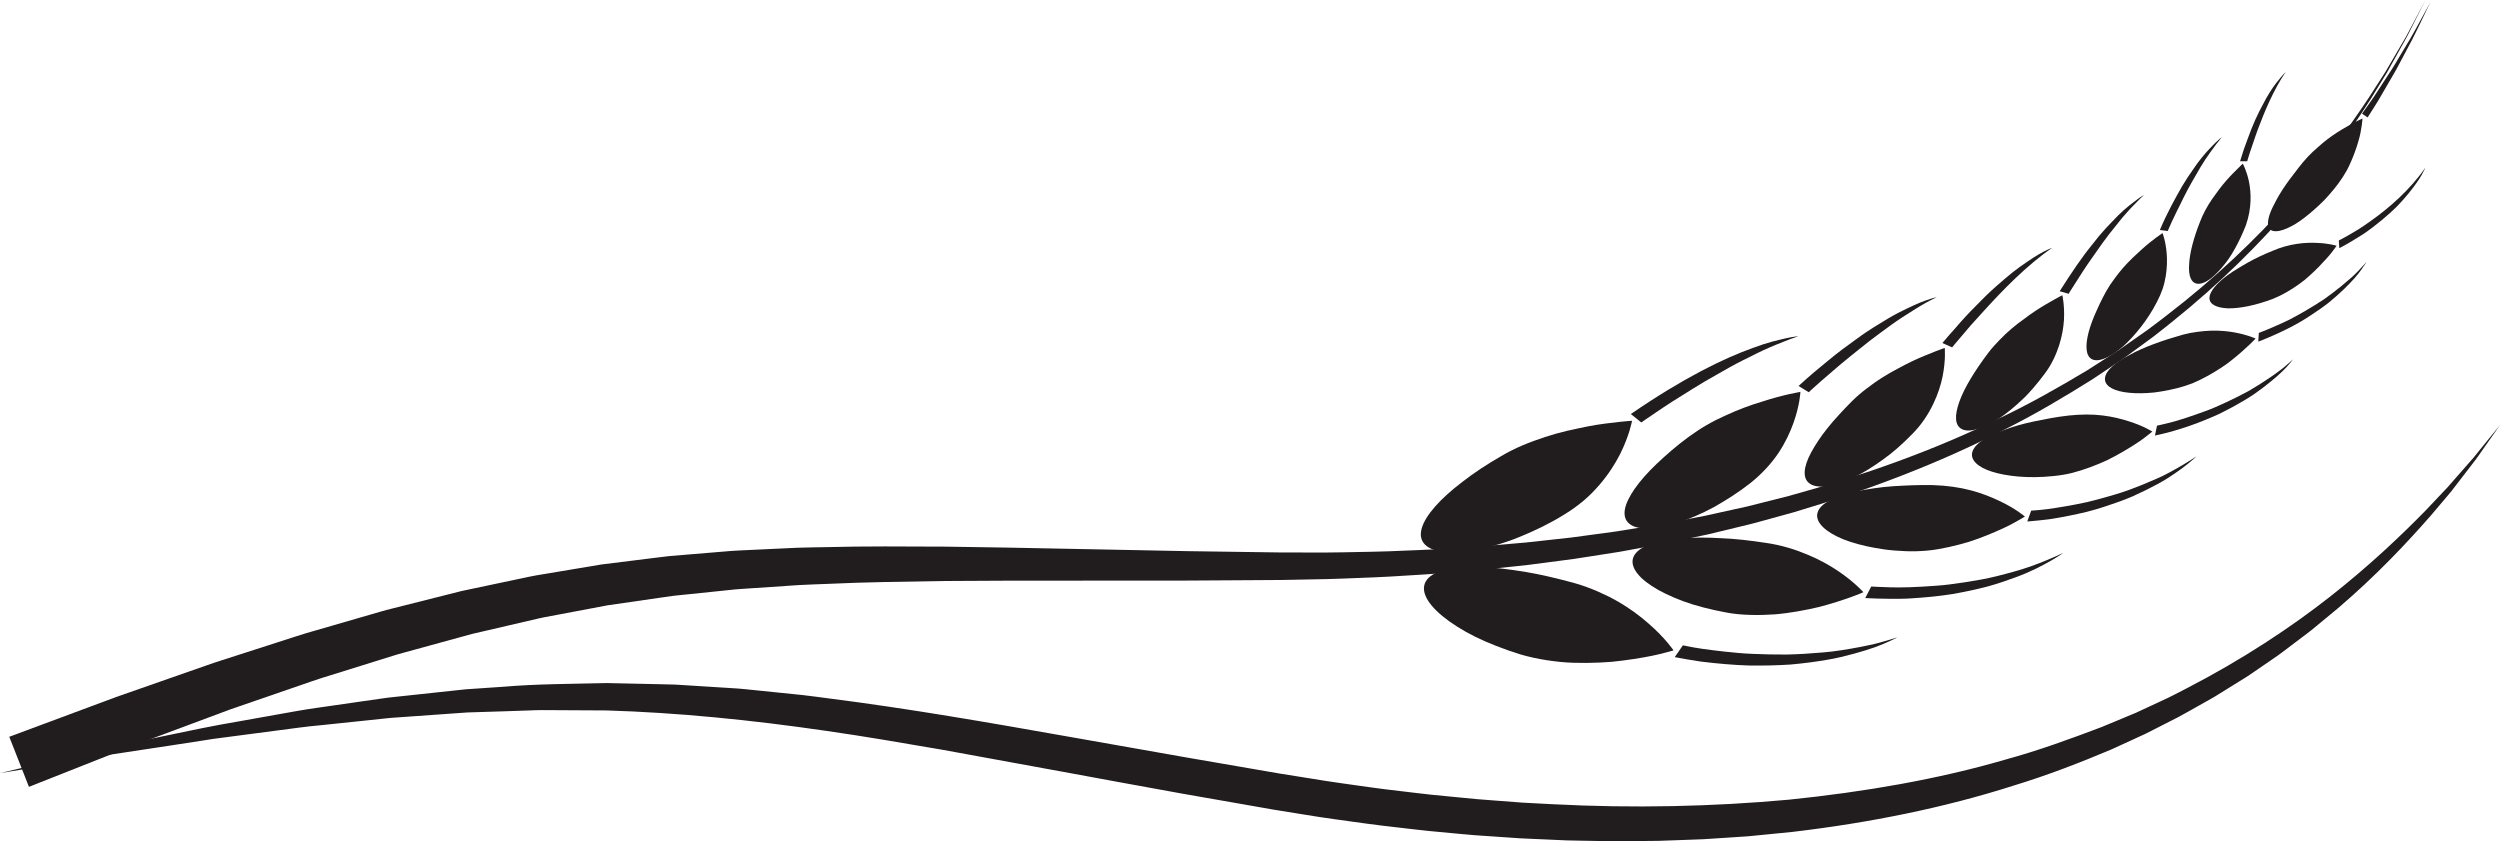 <?xml version="1.0" encoding="UTF-8"?><svg xmlns="http://www.w3.org/2000/svg" xmlns:xlink="http://www.w3.org/1999/xlink" height="482.9" preserveAspectRatio="xMidYMid meet" version="1.0" viewBox="0.0 0.0 1435.0 482.9" width="1435.0" zoomAndPan="magnify"><defs><clipPath id="a"><path d="M 0 243 L 1434.988 243 L 1434.988 482.891 L 0 482.891 Z M 0 243"/></clipPath></defs><g><g id="change1_2"><path d="M 1392.238 0.004 C 1392.238 0.004 1389.57 5.289 1384.559 15.203 C 1383.93 16.445 1383.27 17.758 1382.57 19.141 C 1382.219 19.828 1381.859 20.539 1381.488 21.266 C 1381.102 21.977 1380.691 22.703 1380.27 23.449 C 1378.609 26.434 1376.789 29.688 1374.828 33.207 C 1373.852 34.965 1372.828 36.793 1371.77 38.684 C 1371.238 39.629 1370.711 40.59 1370.16 41.566 C 1369.578 42.52 1368.98 43.488 1368.379 44.473 C 1365.961 48.41 1363.391 52.598 1360.672 57.016 C 1349.5 74.5 1335.148 95.32 1316.352 117.371 C 1297.59 139.426 1274.371 162.664 1246.48 184.973 C 1242.969 187.734 1239.5 190.617 1235.859 193.363 C 1232.191 196.055 1228.469 198.773 1224.719 201.516 C 1222.852 202.887 1220.961 204.262 1219.07 205.648 C 1217.121 206.953 1215.172 208.266 1213.199 209.586 C 1209.27 212.219 1205.301 214.875 1201.301 217.559 C 1184.988 227.773 1167.871 238.035 1149.5 247.121 C 1113.051 265.867 1072.5 281.324 1029.648 294.027 C 1024.262 295.508 1018.852 296.992 1013.422 298.488 C 1010.699 299.23 1007.969 299.977 1005.25 300.723 C 1002.5 301.387 999.746 302.055 996.988 302.723 C 991.473 304.055 985.934 305.391 980.379 306.73 C 974.789 307.914 969.18 309.105 963.555 310.297 C 960.742 310.887 957.922 311.48 955.102 312.074 C 952.266 312.594 949.426 313.113 946.578 313.637 C 940.891 314.676 935.184 315.719 929.465 316.762 C 923.719 317.66 917.961 318.562 912.191 319.465 C 909.305 319.914 906.414 320.363 903.52 320.812 C 900.621 321.191 897.715 321.57 894.809 321.953 C 888.992 322.711 883.164 323.477 877.324 324.238 C 871.473 324.863 865.609 325.488 859.734 326.113 L 850.918 327.051 C 847.977 327.344 845.027 327.555 842.074 327.812 C 836.176 328.301 830.27 328.793 824.352 329.285 C 818.438 329.738 812.504 330.035 806.574 330.418 C 800.641 330.754 794.703 331.215 788.758 331.395 C 776.867 331.852 764.965 332.441 753.055 332.574 L 735.168 332.914 C 729.246 332.953 723.324 332.988 717.406 333.027 C 705.566 333.102 693.742 333.176 681.941 333.246 C 658.316 333.262 634.785 333.277 611.441 333.289 C 599.785 333.301 588.176 333.309 576.625 333.316 C 565.086 333.379 553.609 333.438 542.199 333.496 C 519.418 333.848 496.914 334.117 474.887 335.148 C 469.379 335.387 463.879 335.52 458.43 335.836 C 452.984 336.203 447.566 336.57 442.176 336.934 C 436.781 337.297 431.414 337.656 426.078 338.016 C 423.402 338.156 420.758 338.449 418.113 338.727 C 415.473 339 412.836 339.273 410.207 339.547 C 404.953 340.09 399.727 340.629 394.527 341.168 C 391.93 341.434 389.34 341.703 386.758 341.969 C 384.184 342.297 381.625 342.699 379.07 343.059 C 368.863 344.535 358.781 346 348.836 347.441 C 338.961 349.305 329.219 351.141 319.621 352.949 C 317.227 353.398 314.836 353.852 312.457 354.297 C 310.074 354.723 307.734 355.359 305.387 355.879 C 300.699 356.969 296.055 358.047 291.441 359.117 C 286.836 360.191 282.266 361.25 277.734 362.305 C 275.473 362.828 273.219 363.355 270.977 363.875 C 268.746 364.484 266.531 365.094 264.324 365.699 C 255.504 368.113 246.848 370.488 238.371 372.812 C 236.25 373.391 234.145 373.969 232.047 374.543 C 229.945 375.109 227.859 375.68 225.809 376.352 C 221.691 377.633 217.621 378.902 213.598 380.156 C 205.551 382.668 197.691 385.117 190.027 387.508 C 182.34 389.793 174.961 392.477 167.754 394.934 C 160.551 397.414 153.555 399.828 146.777 402.164 C 143.391 403.332 140.055 404.48 136.777 405.609 C 135.141 406.18 133.516 406.742 131.902 407.301 C 130.305 407.898 128.719 408.488 127.145 409.074 C 120.855 411.414 114.797 413.676 108.973 415.844 C 97.328 420.188 86.633 424.172 76.969 427.773 C 38.566 442.961 16.617 451.641 16.617 451.641 L 5.316 422.914 C 5.316 422.914 27.617 414.613 66.645 400.094 C 76.484 396.648 87.383 392.84 99.242 388.691 C 105.172 386.617 111.344 384.461 117.746 382.223 C 119.348 381.664 120.961 381.102 122.59 380.531 C 124.234 379.996 125.895 379.457 127.566 378.914 C 130.914 377.836 134.32 376.738 137.781 375.625 C 144.703 373.395 151.848 371.094 159.203 368.727 C 166.562 366.383 174.078 363.824 181.969 361.648 C 189.816 359.375 197.871 357.043 206.113 354.656 C 210.23 353.465 214.398 352.258 218.613 351.035 C 220.711 350.398 222.855 349.859 225.012 349.324 C 227.168 348.777 229.336 348.23 231.512 347.684 C 240.223 345.484 249.109 343.242 258.172 340.957 C 260.438 340.387 262.711 339.812 264.996 339.238 C 267.309 338.75 269.629 338.258 271.961 337.766 C 276.625 336.781 281.328 335.785 286.074 334.785 C 290.82 333.785 295.605 332.777 300.426 331.758 C 302.844 331.277 305.242 330.68 307.703 330.289 C 310.156 329.879 312.617 329.465 315.09 329.051 C 324.977 327.398 335.012 325.719 345.184 324.016 C 355.418 322.742 365.797 321.449 376.301 320.145 C 378.926 319.828 381.555 319.473 384.199 319.191 C 386.852 318.973 389.508 318.75 392.172 318.527 C 397.504 318.086 402.863 317.645 408.254 317.195 C 410.945 316.973 413.648 316.75 416.355 316.523 C 419.066 316.301 421.781 316.055 424.504 315.965 C 429.953 315.707 435.43 315.449 440.93 315.191 C 446.43 314.934 451.957 314.676 457.508 314.414 C 463.055 314.207 468.621 314.184 474.215 314.059 C 496.594 313.469 519.266 313.652 542.211 313.77 C 553.664 313.941 565.188 314.117 576.77 314.293 C 588.332 314.523 599.957 314.75 611.625 314.977 C 634.93 315.438 658.422 315.902 682.004 316.367 C 693.805 316.531 705.629 316.699 717.465 316.867 C 723.383 316.949 729.305 317.035 735.227 317.117 L 752.879 317.141 C 764.672 317.25 776.449 316.902 788.223 316.691 C 794.109 316.633 799.984 316.297 805.859 316.086 C 811.73 315.824 817.605 315.652 823.465 315.32 C 829.32 314.953 835.172 314.59 841.016 314.223 C 843.938 314.027 846.863 313.879 849.777 313.648 L 858.508 312.898 C 864.324 312.398 870.137 311.898 875.934 311.398 C 881.719 310.762 887.492 310.129 893.254 309.492 C 896.137 309.176 899.016 308.859 901.891 308.543 C 904.758 308.156 907.621 307.77 910.48 307.383 C 916.203 306.605 921.91 305.836 927.605 305.062 C 933.277 304.145 938.934 303.23 944.574 302.316 C 947.395 301.859 950.215 301.402 953.023 300.945 C 955.824 300.414 958.617 299.887 961.41 299.359 C 966.992 298.297 972.555 297.234 978.102 296.176 C 983.613 294.965 989.109 293.754 994.586 292.551 C 997.32 291.945 1000.059 291.344 1002.781 290.742 C 1005.488 290.059 1008.191 289.379 1010.891 288.699 C 1016.289 287.336 1021.66 285.977 1027.012 284.621 C 1069.578 272.941 1109.941 258.492 1146.328 240.703 C 1164.66 232.094 1181.781 222.301 1198.129 212.52 C 1202.141 209.949 1206.121 207.398 1210.059 204.871 C 1212.031 203.609 1214 202.348 1215.949 201.094 C 1217.852 199.766 1219.738 198.438 1221.629 197.117 C 1225.391 194.48 1229.129 191.863 1232.82 189.273 C 1236.48 186.629 1239.969 183.844 1243.5 181.176 C 1271.578 159.641 1295.109 137.051 1314.199 115.504 C 1333.34 93.957 1348.059 73.508 1359.551 56.297 C 1362.359 51.941 1365.012 47.82 1367.5 43.941 C 1368.121 42.969 1368.738 42.016 1369.34 41.074 C 1369.898 40.109 1370.461 39.164 1371 38.23 C 1372.09 36.367 1373.148 34.566 1374.16 32.828 C 1376.199 29.359 1378.078 26.145 1379.801 23.199 C 1380.23 22.465 1380.648 21.742 1381.059 21.043 C 1381.449 20.324 1381.82 19.621 1382.18 18.938 C 1382.91 17.57 1383.602 16.273 1384.25 15.047 C 1389.461 5.234 1392.238 0.004 1392.238 0.004" fill="#211c1d"/></g><g id="change1_3"><path d="M 960.602 373.32 C 960.602 373.32 955.867 366.207 946.309 357.938 C 941.523 353.719 935.547 349.191 928.367 345.094 C 924.777 343.023 920.895 341.152 916.695 339.32 C 912.492 337.496 907.984 335.863 903.164 334.523 C 893.523 331.926 884 329.648 875.023 328.172 C 866.051 326.766 857.582 325.652 850.055 325.469 C 842.527 325.305 835.906 325.625 830.621 326.777 C 825.336 327.93 821.379 329.859 819.191 332.594 C 814.824 338.055 818.352 345.691 827.918 353.598 C 832.703 357.539 838.996 361.602 846.562 365.395 C 854.133 369.09 862.973 372.613 872.812 375.66 C 877.734 377.098 882.809 378.18 887.922 378.969 C 893.027 379.73 898.172 380.312 903.23 380.43 C 908.293 380.594 913.27 380.535 918.043 380.32 C 920.43 380.215 922.766 380.082 925.039 379.891 C 927.312 379.664 929.52 379.414 931.645 379.141 C 940.16 378.027 947.41 376.727 952.516 375.48 C 957.625 374.238 960.602 373.32 960.602 373.32" fill="#211c1d"/></g><g id="change1_4"><path d="M 965.977 370.422 C 965.977 370.422 967.035 370.633 968.918 371.012 C 970.832 371.355 973.637 371.957 977.176 372.43 C 980.715 372.934 985.004 373.488 989.895 374.016 C 994.781 374.523 1000.281 375.125 1006.23 375.328 C 1012.18 375.59 1018.59 375.738 1025.301 375.711 C 1032 375.578 1039.012 375.145 1046.148 374.516 C 1047.969 374.336 1049.762 374.16 1051.531 373.984 C 1053.328 373.77 1055.129 373.492 1056.941 373.227 C 1060.551 372.676 1064.172 372.055 1067.781 371.355 C 1071.391 370.633 1075 369.934 1078.551 368.961 C 1082.109 368 1085.629 366.953 1089.09 365.82 C 1089.09 365.82 1086.398 367.367 1081 369.629 C 1079.648 370.188 1078.129 370.824 1076.441 371.43 C 1074.75 372.023 1072.879 372.648 1070.852 373.281 C 1066.789 374.551 1062.039 375.871 1056.629 377.145 C 1053.922 377.805 1051.039 378.355 1048 378.855 C 1044.949 379.371 1041.75 379.852 1038.379 380.289 C 1035.012 380.723 1031.469 381.121 1027.789 381.438 C 1024.09 381.676 1020.238 381.852 1016.238 381.949 C 1012.238 382.047 1008.078 382.066 1003.781 381.996 C 999.48 381.891 995.031 381.574 990.441 381.211 C 985.855 380.836 981.125 380.348 976.266 379.738 C 971.406 379.023 966.414 378.176 961.297 377.191 L 965.977 370.422" fill="#211c1d"/></g><g id="change1_5"><path d="M 936.797 241.535 C 936.797 241.535 935.383 249.785 929.891 260.758 C 927.117 266.16 923.305 272.227 918.109 278.266 C 915.512 281.266 912.582 284.344 909.238 287.168 C 905.895 289.996 902.168 292.727 898.023 295.262 C 889.746 300.422 881.176 304.527 872.875 307.934 C 864.586 311.41 856.5 313.68 849.188 315.262 C 841.875 316.859 835.293 317.328 829.941 316.902 C 824.59 316.469 820.465 315.086 818.012 312.668 C 813.098 307.836 815.805 299.777 823.816 290.68 C 827.82 286.117 833.16 281.352 839.527 276.504 C 845.883 271.562 853.277 266.641 861.457 261.945 C 865.527 259.516 869.758 257.406 874.043 255.586 C 878.324 253.738 882.691 252.277 886.953 250.82 C 891.23 249.41 895.465 248.246 899.562 247.277 C 901.605 246.789 903.621 246.363 905.578 245.961 C 907.527 245.52 909.43 245.129 911.27 244.777 C 918.621 243.344 925.043 242.684 929.566 242.164 C 934.09 241.648 936.797 241.535 936.797 241.535" fill="#211c1d"/></g><g id="change1_6"><path d="M 942.109 242.488 C 942.109 242.488 942.895 241.941 944.289 240.965 C 945.699 239.965 947.801 238.637 950.391 236.82 C 952.984 235.039 956.125 232.938 959.699 230.645 C 963.27 228.328 967.316 225.938 971.586 223.199 C 975.879 220.523 980.496 217.77 985.355 215.074 C 990.176 212.289 995.18 209.445 1000.371 206.836 C 1001.691 206.184 1003 205.539 1004.289 204.902 C 1005.609 204.238 1006.91 203.582 1008.199 202.934 C 1010.82 201.645 1013.469 200.41 1016.148 199.254 C 1018.809 198.07 1021.551 197.062 1024.211 195.969 C 1026.879 194.891 1029.57 193.898 1032.262 193.02 C 1032.262 193.02 1029.82 193.152 1025.371 194.113 C 1024.25 194.352 1023.031 194.664 1021.66 194.988 C 1020.281 195.305 1018.781 195.676 1017.16 196.117 C 1013.941 197.004 1010.25 198.172 1006.148 199.715 C 989.562 205.637 966.297 216.895 936.098 237.664 L 942.109 242.488" fill="#211c1d"/></g><g id="change1_7"><path d="M 1069.578 339.918 C 1069.578 339.918 1068.32 338.477 1065.871 336.238 C 1063.41 333.973 1059.75 330.906 1054.988 327.707 C 1050.219 324.504 1044.359 321.164 1037.48 318.352 C 1030.59 315.438 1022.648 312.922 1013.738 311.633 C 1004.801 310.27 996.035 309.234 987.863 308.922 C 979.656 308.453 971.984 308.422 965.23 309.031 C 958.473 309.594 952.57 310.496 947.957 312.094 C 943.34 313.637 939.992 315.824 938.285 318.41 C 936.582 321.023 936.707 323.969 938.426 327.047 C 939.285 328.586 940.547 330.16 942.176 331.742 C 943.801 333.297 945.797 334.844 948.137 336.371 C 952.816 339.426 958.867 342.383 966.055 345.055 C 973.238 347.727 981.535 349.812 990.719 351.547 C 995.309 352.445 999.988 352.816 1004.672 352.953 C 1009.359 353.094 1014.051 352.969 1018.641 352.648 C 1027.801 351.891 1036.551 350.176 1044.121 348.414 C 1051.68 346.457 1058.051 344.316 1062.531 342.707 C 1064.762 341.898 1066.531 341.223 1067.738 340.73 C 1068.91 340.211 1069.578 339.918 1069.578 339.918" fill="#211c1d"/></g><g id="change1_8"><path d="M 1074.09 336.652 C 1074.09 336.652 1077.891 336.941 1084.398 337.105 C 1090.93 337.367 1100.09 337.047 1110.91 336.246 C 1116.328 335.906 1122.078 335.094 1128.109 334.184 C 1134.141 333.234 1140.441 332.199 1146.762 330.559 C 1153.078 328.965 1159.531 327.25 1165.84 325.023 C 1172.141 322.742 1178.359 320.188 1184.32 317.336 C 1184.32 317.336 1182.09 319.031 1177.5 321.695 C 1172.898 324.309 1166 328.129 1156.5 331.543 C 1151.762 333.281 1146.43 335.141 1140.461 336.754 C 1134.48 338.289 1127.879 339.738 1120.711 340.984 C 1113.52 342.16 1105.699 342.902 1097.359 343.441 C 1093.199 343.754 1088.859 343.723 1084.398 343.711 C 1079.941 343.676 1075.352 343.539 1070.641 343.293 L 1074.09 336.652" fill="#211c1d"/></g><g id="change1_9"><path d="M 1033.43 224.93 C 1033.43 224.93 1033.359 226.82 1032.828 230.004 C 1032.289 233.156 1031.301 237.594 1029.461 242.746 C 1027.629 247.898 1024.941 253.766 1021 259.773 C 1017.039 265.68 1011.789 271.605 1004.961 277.09 C 998.117 282.504 990.898 287.066 983.859 291.047 C 976.785 294.867 969.812 297.824 963.441 299.988 C 957.055 302.105 951.203 303.137 946.387 303.316 C 941.559 303.453 937.754 302.691 935.316 300.691 C 932.883 298.727 932.078 295.887 932.672 292.445 C 932.969 290.727 933.613 288.852 934.578 286.863 C 935.539 284.852 936.812 282.699 938.375 280.465 C 941.5 275.992 945.77 271.152 950.957 266.23 C 956.148 261.309 962.168 256.004 968.945 251.02 C 972.344 248.551 975.852 246.18 979.445 244.09 C 983.039 241.996 986.715 240.148 990.379 238.523 C 997.656 235.156 1004.82 232.488 1011.238 230.598 C 1017.578 228.523 1023.109 227.094 1027.09 226.223 C 1029.07 225.777 1030.672 225.477 1031.762 225.266 C 1032.828 225.051 1033.43 224.93 1033.43 224.93" fill="#211c1d"/></g><g id="change1_10"><path d="M 1038.219 225.148 C 1038.219 225.148 1040.648 222.816 1044.859 219.141 C 1049.129 215.555 1054.961 210.219 1061.969 204.621 C 1065.5 201.871 1069.16 198.742 1073.078 195.734 C 1076.988 192.691 1081.172 189.773 1085.309 186.68 C 1089.488 183.633 1093.891 180.832 1098.281 178.09 C 1102.641 175.297 1107.121 172.762 1111.691 170.594 C 1111.691 170.594 1109.531 170.988 1105.699 172.336 C 1101.84 173.645 1096.449 176.109 1089.488 179.629 C 1086.031 181.418 1082.289 183.664 1078.18 186.227 C 1074.02 188.723 1069.57 191.668 1064.852 195.152 C 1060.102 198.57 1054.949 202.32 1049.59 206.797 C 1046.93 209.07 1044.078 211.266 1041.219 213.73 C 1038.34 216.168 1035.391 218.773 1032.371 221.555 L 1038.219 225.148" fill="#211c1d"/></g><g id="change1_11"><path d="M 1162.301 296.5 C 1162.301 296.5 1157.109 292.012 1147.941 287.664 C 1143.359 285.484 1137.73 283.148 1131.309 281.469 C 1124.871 279.77 1117.629 278.711 1109.539 278.449 C 1101.48 278.266 1093.719 278.656 1086.391 279.109 C 1079.078 279.617 1072.398 280.73 1066.449 281.84 C 1060.52 283.031 1055.461 284.629 1051.57 286.57 C 1047.672 288.438 1044.922 290.598 1043.711 293.113 C 1041.289 298.133 1045.43 303.465 1054.422 307.926 C 1058.93 310.211 1064.57 311.977 1071.238 313.496 C 1074.57 314.238 1078.141 314.883 1081.93 315.41 C 1085.719 315.949 1089.672 316.18 1093.84 316.375 C 1098 316.547 1102.211 316.406 1106.391 316.031 C 1110.578 315.668 1114.691 314.852 1118.711 313.996 C 1122.73 313.109 1126.641 312.07 1130.359 310.949 C 1134.07 309.781 1137.551 308.426 1140.789 307.137 C 1147.25 304.504 1152.699 302.027 1156.422 299.898 C 1160.16 297.848 1162.301 296.5 1162.301 296.5" fill="#211c1d"/></g><g id="change1_12"><path d="M 1165.898 293.105 C 1165.898 293.105 1166.781 293.043 1168.328 292.934 C 1169.898 292.785 1172.23 292.648 1175.09 292.25 C 1180.82 291.449 1188.961 290.211 1198.422 288.109 C 1203.102 286.957 1208.121 285.609 1213.34 284.051 C 1215.941 283.25 1218.629 282.477 1221.281 281.504 C 1223.941 280.531 1226.621 279.508 1229.32 278.422 C 1232.02 277.336 1234.73 276.191 1237.43 274.988 C 1238.801 274.363 1240.148 273.75 1241.48 273.145 C 1242.82 272.445 1244.141 271.758 1245.441 271.082 C 1250.691 268.27 1255.84 265.227 1260.73 261.957 C 1260.73 261.957 1258.98 263.734 1255.281 266.66 C 1253.43 268.125 1251.09 269.879 1248.238 271.832 C 1246.809 272.809 1245.262 273.84 1243.578 274.906 C 1241.879 275.961 1240.02 276.977 1238.051 278.059 C 1234.09 280.203 1229.602 282.449 1224.559 284.699 C 1219.52 286.945 1213.82 288.922 1207.641 290.941 C 1204.531 291.906 1201.328 292.949 1197.922 293.766 C 1194.52 294.59 1190.98 295.371 1187.309 296.102 C 1183.641 296.82 1179.852 297.512 1175.922 298.094 C 1171.961 298.582 1167.859 299.004 1163.648 299.34 L 1165.898 293.105" fill="#211c1d"/></g><g id="change1_13"><path d="M 1116.281 199.73 C 1116.281 199.73 1116.961 206.371 1115.07 215.98 C 1114.121 220.781 1112.422 226.16 1109.68 231.883 C 1106.941 237.578 1103.129 243.609 1097.699 249.066 C 1092.301 254.59 1086.602 259.723 1080.781 263.82 C 1074.98 267.977 1069.281 271.637 1063.84 274.07 C 1058.43 276.59 1053.43 278.289 1049.211 279.008 C 1044.961 279.652 1041.48 279.262 1039.129 277.816 C 1034.41 274.906 1035.059 268.16 1039.59 259.703 C 1041.879 255.527 1045.02 250.637 1049.012 245.703 C 1050.988 243.219 1053.172 240.691 1055.531 238.148 C 1057.891 235.621 1060.352 232.898 1063.02 230.285 C 1065.672 227.652 1068.5 225.246 1071.422 223.047 C 1074.352 220.855 1077.281 218.676 1080.281 216.801 C 1083.262 214.898 1086.262 213.191 1089.191 211.668 C 1092.102 210.102 1094.891 208.617 1097.551 207.363 C 1102.852 204.809 1107.629 203.074 1110.922 201.688 C 1114.238 200.371 1116.281 199.73 1116.281 199.73" fill="#211c1d"/></g><g id="change1_14"><path d="M 1120.52 199.391 C 1120.52 199.391 1121 198.805 1121.852 197.77 C 1122.711 196.711 1124.031 195.266 1125.609 193.34 C 1128.77 189.484 1133.32 184.262 1138.73 178.461 C 1149.469 166.625 1163.219 152.395 1177.949 142.242 C 1177.949 142.242 1176.102 142.859 1172.898 144.527 C 1171.301 145.363 1169.359 146.461 1167.148 147.879 C 1166.039 148.59 1164.871 149.379 1163.629 150.258 C 1162.379 151.125 1161.02 152.008 1159.621 153.02 C 1156.809 155.027 1153.77 157.41 1150.539 160.23 C 1147.301 163.051 1143.691 166.062 1140 169.707 C 1138.129 171.492 1136.281 173.5 1134.27 175.473 C 1132.262 177.453 1130.219 179.57 1128.129 181.832 C 1126.051 184.086 1123.93 186.508 1121.75 189.047 C 1119.52 191.508 1117.238 194.117 1114.93 196.891 L 1120.52 199.391" fill="#211c1d"/></g><g id="change1_15"><path d="M 1235.43 247.715 C 1235.43 247.715 1230.391 244.461 1221.93 241.824 C 1217.672 240.441 1212.531 239.141 1206.75 238.457 C 1200.941 237.738 1194.578 237.777 1187.52 238.504 C 1184.012 238.906 1180.57 239.41 1177.238 240 C 1173.922 240.602 1170.691 241.277 1167.531 241.898 C 1161.25 243.215 1155.531 244.855 1150.59 246.707 C 1140.559 250.09 1133.719 254.547 1132.199 259.195 C 1131.441 261.496 1132.121 263.684 1134.031 265.656 C 1135.949 267.648 1139.09 269.371 1143.219 270.691 C 1151.48 273.328 1163.969 274.781 1178.469 273.277 C 1182.102 272.922 1185.77 272.359 1189.34 271.477 C 1192.891 270.555 1196.391 269.434 1199.77 268.188 C 1203.16 266.938 1206.43 265.57 1209.52 264.148 C 1212.57 262.633 1215.441 261.07 1218.09 259.547 C 1220.738 258.023 1223.148 256.535 1225.289 255.164 C 1227.43 253.805 1229.281 252.535 1230.762 251.391 C 1233.75 249.145 1235.43 247.715 1235.43 247.715" fill="#211c1d"/></g><g id="change1_16"><path d="M 1238.129 244.32 C 1238.129 244.32 1241.059 243.734 1246 242.48 C 1250.922 241.195 1257.711 238.98 1265.648 236.066 C 1269.648 234.648 1273.77 232.805 1278.059 230.801 C 1282.352 228.785 1286.809 226.59 1291.238 224.141 C 1295.59 221.578 1299.961 218.812 1304.211 215.855 C 1306.32 214.367 1308.449 212.879 1310.461 211.258 C 1312.449 209.621 1314.391 207.938 1316.27 206.215 C 1316.27 206.215 1315 207.977 1312.211 210.98 C 1309.43 214.004 1304.898 217.996 1298.672 222.742 C 1297.109 223.922 1295.441 225.137 1293.648 226.383 C 1291.859 227.625 1289.879 228.793 1287.828 230.035 C 1283.699 232.488 1279.09 235.008 1274.02 237.504 C 1263.68 242.211 1251.449 246.91 1236.949 250.012 L 1238.129 244.32" fill="#211c1d"/></g><g id="change1_17"><path d="M 1183.77 169.461 C 1183.77 169.461 1185.172 175.137 1184.711 183.711 C 1184.441 187.941 1183.648 192.84 1181.969 198.117 C 1180.262 203.359 1177.738 209.125 1173.68 214.477 C 1171.68 217.191 1169.59 219.812 1167.441 222.316 C 1165.301 224.832 1163.109 227.219 1160.828 229.324 C 1156.301 233.617 1151.73 237.348 1147.391 240.281 C 1138.559 245.852 1130.84 248.434 1126.43 246.469 C 1124.199 245.469 1123.031 243.492 1122.789 240.793 C 1122.559 238.109 1123.219 234.648 1124.641 230.641 C 1127.48 222.621 1133.52 212.836 1141.371 202.375 C 1143.352 199.777 1145.539 197.418 1147.781 195.117 C 1149.988 192.781 1152.309 190.617 1154.672 188.617 C 1157.02 186.617 1159.422 184.789 1161.77 183.121 C 1164.059 181.359 1166.32 179.77 1168.469 178.352 C 1170.621 176.93 1172.66 175.684 1174.512 174.605 C 1176.371 173.539 1178.031 172.625 1179.371 171.824 C 1182.09 170.27 1183.77 169.461 1183.77 169.461" fill="#211c1d"/></g><g id="change1_18"><path d="M 1187.398 168.633 C 1187.398 168.633 1188.719 166.391 1191.09 162.777 C 1193.441 159.137 1196.641 153.898 1200.68 148.238 C 1202.73 145.445 1204.789 142.312 1207.059 139.195 C 1209.32 136.066 1211.762 132.938 1214.309 129.824 C 1216.781 126.613 1219.379 123.473 1222.141 120.492 C 1223.512 118.996 1224.949 117.582 1226.359 116.141 C 1227.75 114.68 1229.172 113.273 1230.641 111.93 C 1230.641 111.93 1229.121 112.719 1226.57 114.617 C 1224.031 116.539 1220.219 119.297 1215.891 123.59 C 1214.801 124.656 1213.672 125.812 1212.512 127.066 C 1211.352 128.312 1210.07 129.562 1208.801 130.965 C 1206.238 133.742 1203.559 136.918 1200.801 140.559 C 1195.051 147.578 1189.02 156.512 1182.25 167.16 L 1187.398 168.633" fill="#211c1d"/></g><g id="change1_19"><path d="M 1294.699 194.324 C 1294.699 194.324 1293.539 193.777 1291.41 193.055 C 1289.289 192.336 1286.211 191.449 1282.43 190.781 C 1278.641 190.113 1274.129 189.66 1269.16 189.805 C 1266.648 189.855 1264.09 190.133 1261.32 190.473 C 1258.57 190.82 1255.711 191.363 1252.781 192.148 C 1241.18 195.441 1230.309 199.305 1222.391 203.738 C 1214.301 207.914 1208.98 212.477 1208.309 216.672 C 1207.641 220.852 1211.73 223.809 1219.129 225.062 C 1222.828 225.691 1227.359 225.887 1232.512 225.602 C 1233.801 225.527 1235.129 225.43 1236.5 225.289 C 1237.84 225.121 1239.211 224.918 1240.621 224.684 C 1243.441 224.215 1246.391 223.609 1249.441 222.871 C 1252.488 222.129 1255.512 221.152 1258.469 220.016 C 1261.379 218.816 1264.191 217.398 1266.898 215.922 C 1269.609 214.438 1272.211 212.863 1274.66 211.27 C 1275.879 210.473 1277.07 209.676 1278.199 208.871 C 1279.309 208.035 1280.379 207.207 1281.398 206.395 C 1285.488 203.133 1288.82 200.109 1291.121 197.914 C 1292.27 196.812 1293.172 195.918 1293.781 195.297 C 1294.391 194.68 1294.699 194.324 1294.699 194.324" fill="#211c1d"/></g><g id="change1_20"><path d="M 1296.551 191.09 C 1296.551 191.09 1298.941 190.227 1302.93 188.547 C 1304.93 187.703 1307.34 186.656 1310.051 185.406 C 1311.398 184.781 1312.84 184.113 1314.32 183.379 C 1315.781 182.609 1317.301 181.793 1318.871 180.922 C 1322.012 179.184 1325.352 177.242 1328.789 175.113 C 1330.5 174.043 1332.262 172.941 1334 171.77 C 1335.699 170.562 1337.422 169.305 1339.129 168.008 C 1342.539 165.406 1345.949 162.637 1349.238 159.719 C 1350.91 158.277 1352.469 156.742 1353.969 155.152 C 1355.48 153.57 1356.949 151.961 1358.359 150.32 C 1358.359 150.32 1357.469 151.938 1355.43 154.746 C 1354.391 156.137 1353.141 157.895 1351.43 159.773 C 1349.719 161.66 1347.691 163.785 1345.301 166.086 C 1342.898 168.387 1340.141 170.863 1337 173.449 C 1333.809 175.992 1330.129 178.543 1326.09 181.18 C 1318.102 186.539 1307.98 191.523 1296.27 196.102 L 1296.551 191.09" fill="#211c1d"/></g><g id="change1_21"><path d="M 1241.309 133.809 C 1241.309 133.809 1241.781 134.984 1242.301 137.055 C 1242.828 139.129 1243.43 142.109 1243.699 145.758 C 1243.969 149.402 1243.922 153.715 1243.141 158.453 C 1242.73 160.801 1242.211 163.332 1241.352 165.801 C 1240.488 168.273 1239.398 170.816 1238.039 173.391 C 1232.68 183.824 1225.469 192.543 1218.859 198.672 C 1212.07 204.555 1205.762 207.637 1201.781 206.57 C 1197.789 205.5 1196.82 200.453 1198.262 193.312 C 1198.98 189.742 1200.301 185.652 1202.148 181.27 C 1202.609 180.176 1203.109 179.062 1203.629 177.934 C 1204.141 176.77 1204.672 175.59 1205.238 174.398 C 1206.371 172.02 1207.621 169.59 1208.988 167.137 C 1210.359 164.684 1211.91 162.355 1213.57 160.16 C 1215.191 157.914 1216.879 155.738 1218.648 153.734 C 1220.41 151.723 1222.219 149.848 1224.02 148.117 C 1225.91 146.363 1227.641 144.754 1229.23 143.27 C 1232.539 140.27 1235.551 137.91 1237.75 136.297 C 1238.852 135.492 1239.738 134.871 1240.359 134.453 C 1240.969 134.039 1241.309 133.809 1241.309 133.809" fill="#211c1d"/></g><g id="change1_22"><path d="M 1244.289 132.617 C 1244.289 132.617 1245.141 130.516 1246.711 127.09 C 1247.5 125.379 1248.461 123.336 1249.59 121.062 C 1250.172 119.914 1250.781 118.719 1251.398 117.484 C 1252.031 116.191 1252.68 114.863 1253.328 113.512 C 1254.691 110.781 1256.199 107.914 1257.852 104.996 C 1259.621 101.938 1261.359 98.918 1263.031 96.031 C 1264.852 93.004 1266.801 90.012 1268.891 87.148 C 1269.961 85.734 1270.988 84.285 1272.039 82.859 C 1273.102 81.445 1274.199 80.07 1275.328 78.746 C 1275.328 78.746 1274.102 79.602 1272.07 81.527 C 1271.039 82.477 1269.891 83.758 1268.449 85.211 C 1267.031 86.68 1265.461 88.434 1263.781 90.512 C 1262.109 92.586 1260.328 94.984 1258.488 97.75 C 1256.609 100.465 1254.559 103.438 1252.551 106.867 C 1248.602 113.816 1244.07 121.852 1239.75 132.031 L 1244.289 132.617" fill="#211c1d"/></g><g id="change1_23"><path d="M 1341.199 141.07 C 1341.199 141.07 1336.879 139.691 1330.129 139.426 C 1323.289 139.07 1314.07 139.781 1304.309 144.043 C 1299.301 146.055 1294.59 148.305 1290.34 150.668 C 1288.199 151.832 1286.238 153.102 1284.301 154.246 C 1282.359 155.406 1280.57 156.582 1278.93 157.762 C 1272.398 162.48 1268.391 167.246 1268.219 170.891 C 1268.109 174.59 1272.102 176.707 1278.82 176.984 C 1285.398 177.113 1294.73 175.371 1305.09 171.367 C 1310.191 169.277 1315.07 166.371 1319.512 163.199 C 1320.621 162.406 1321.719 161.605 1322.75 160.773 C 1323.77 159.922 1324.762 159.062 1325.711 158.203 C 1327.621 156.488 1329.391 154.777 1331 153.141 C 1334.211 149.848 1336.852 146.902 1338.57 144.684 C 1340.27 142.453 1341.199 141.07 1341.199 141.07" fill="#211c1d"/></g><g id="change1_24"><path d="M 1342.461 138.055 C 1342.461 138.055 1344.461 137.051 1347.789 135.164 C 1349.449 134.219 1351.441 133.055 1353.691 131.684 C 1355.922 130.301 1358.281 128.625 1360.852 126.797 C 1371.18 119.547 1383.609 108.719 1392.148 96.219 C 1392.148 96.219 1391.551 97.719 1390.07 100.367 C 1388.578 103.008 1386.031 106.699 1382.359 111.199 C 1380.52 113.441 1378.379 115.875 1375.91 118.445 C 1373.398 120.977 1370.461 123.578 1367.211 126.285 C 1363.93 128.969 1360.379 131.793 1356.301 134.504 C 1352.18 137.176 1347.672 139.852 1342.781 142.453 L 1342.461 138.055" fill="#211c1d"/></g><g id="change1_25"><path d="M 1287.379 93.953 C 1287.379 93.953 1289.559 97.891 1290.922 104.305 C 1292.18 110.625 1292.59 119.477 1289.129 129.316 C 1287.27 134.109 1285.09 138.703 1282.75 142.883 C 1281.57 144.957 1280.41 146.996 1279.109 148.773 C 1277.82 150.57 1276.512 152.234 1275.211 153.746 C 1270.02 159.809 1264.961 163.398 1261.23 162.836 C 1257.551 162.348 1256.102 158.074 1256.559 151.711 C 1256.891 145.195 1259.109 136.602 1262.801 127.348 C 1264.57 122.625 1267.02 118.25 1269.711 114.332 C 1270.379 113.348 1271.09 112.41 1271.77 111.473 C 1272.43 110.52 1273.102 109.594 1273.781 108.699 C 1275.129 106.918 1276.48 105.266 1277.789 103.762 C 1280.398 100.742 1282.871 98.371 1284.59 96.648 C 1286.301 94.91 1287.379 93.953 1287.379 93.953" fill="#211c1d"/></g><g id="change1_26"><path d="M 1289.898 92.566 C 1289.898 92.566 1290.43 90.617 1291.469 87.426 C 1291.98 85.824 1292.629 83.914 1293.398 81.781 C 1294.148 79.641 1294.922 77.18 1295.871 74.625 C 1299.699 64.418 1304.898 51.691 1311.98 41.32 C 1311.98 41.32 1310.969 42.223 1309.371 44.164 C 1307.738 46.098 1305.371 48.945 1302.828 53.035 C 1301.539 55.07 1300.211 57.406 1298.852 60.07 C 1297.449 62.695 1295.941 65.566 1294.488 68.832 C 1293.02 72.07 1291.641 75.734 1290.172 79.668 C 1288.66 83.562 1287.191 87.848 1285.801 92.57 L 1289.898 92.566" fill="#211c1d"/></g><g id="change1_27"><path d="M 1356.078 68.047 C 1356.078 68.047 1354.82 68.559 1352.73 69.605 C 1350.641 70.645 1347.781 72.254 1344.328 74.27 C 1340.91 76.312 1337.09 78.891 1333.281 82.055 C 1332.328 82.844 1331.371 83.672 1330.43 84.539 C 1329.469 85.391 1328.469 86.254 1327.512 87.168 C 1325.578 88.992 1323.691 90.973 1321.91 93.125 C 1320.121 95.277 1318.441 97.434 1316.879 99.566 C 1315.25 101.648 1313.699 103.684 1312.301 105.695 C 1309.488 109.703 1307.199 113.566 1305.48 117.035 C 1301.859 123.805 1300.699 129.215 1302.961 131.559 C 1305.219 133.898 1310.512 132.68 1317.328 128.711 C 1320.699 126.688 1324.309 123.863 1328.141 120.516 C 1330.051 118.84 1331.988 117.016 1333.949 115.066 C 1335.871 113.09 1337.719 110.918 1339.602 108.672 C 1341.469 106.418 1343.148 104.098 1344.672 101.762 C 1346.191 99.438 1347.531 97.094 1348.609 94.707 C 1350.828 89.988 1352.441 85.457 1353.578 81.527 C 1354.781 77.633 1355.34 74.219 1355.672 71.824 C 1356 69.438 1356.078 68.047 1356.078 68.047" fill="#211c1d"/></g><g id="change1_28"><path d="M 1395 1.363 C 1395 1.363 1392.75 5.48 1389.359 11.656 C 1387.641 14.727 1385.762 18.375 1383.512 22.156 C 1381.25 25.93 1378.84 29.953 1376.43 33.977 C 1375.211 35.977 1374.07 38.023 1372.801 39.949 C 1371.539 41.883 1370.301 43.785 1369.102 45.625 C 1366.699 49.305 1364.461 52.734 1362.551 55.68 C 1360.59 58.594 1358.84 60.945 1357.672 62.629 C 1356.488 64.301 1355.809 65.254 1355.809 65.254 L 1357.41 66.328 L 1359.02 67.402 C 1359.02 67.402 1359.648 66.406 1360.75 64.668 C 1361.84 62.914 1363.469 60.461 1365.289 57.434 C 1367.059 54.379 1369.129 50.816 1371.352 46.996 C 1372.461 45.09 1373.602 43.117 1374.77 41.117 C 1375.941 39.121 1376.98 37.004 1378.102 34.938 C 1380.309 30.785 1382.52 26.633 1384.578 22.738 C 1386.629 18.84 1388.328 15.09 1389.891 11.934 C 1392.961 5.594 1395 1.363 1395 1.363" fill="#211c1d"/></g><g clip-path="url(#a)" id="change1_1"><path d="M 1434.988 243.969 C 1434.988 243.969 1431.59 248.824 1425.211 257.93 C 1424.41 259.066 1423.57 260.27 1422.672 261.535 C 1422.23 262.168 1421.77 262.816 1421.301 263.48 C 1420.801 264.129 1420.289 264.789 1419.77 265.469 C 1417.68 268.18 1415.41 271.145 1412.949 274.344 C 1411.711 275.949 1410.441 277.609 1409.109 279.332 C 1408.449 280.195 1407.781 281.07 1407.09 281.961 C 1406.371 282.82 1405.641 283.691 1404.898 284.578 C 1401.898 288.117 1398.719 291.879 1395.359 295.852 C 1381.66 311.492 1364.301 330.043 1342.16 348.973 C 1339.352 351.293 1336.5 353.648 1333.609 356.043 C 1332.16 357.238 1330.699 358.445 1329.23 359.66 C 1327.762 360.871 1326.301 362.129 1324.738 363.266 C 1321.648 365.602 1318.52 367.969 1315.34 370.367 C 1312.141 372.734 1309 375.293 1305.59 377.547 C 1302.219 379.867 1298.801 382.215 1295.352 384.59 C 1293.609 385.773 1291.871 386.965 1290.109 388.16 C 1288.309 389.281 1286.5 390.41 1284.672 391.547 C 1281.02 393.816 1277.32 396.109 1273.59 398.43 C 1272.648 399.008 1271.711 399.586 1270.77 400.164 C 1269.809 400.707 1268.84 401.25 1267.871 401.797 C 1265.941 402.887 1263.988 403.984 1262.031 405.09 C 1258.102 407.27 1254.18 409.578 1250.129 411.723 C 1246.039 413.805 1241.91 415.906 1237.738 418.027 C 1235.66 419.09 1233.559 420.156 1231.449 421.227 C 1229.309 422.211 1227.148 423.203 1224.988 424.195 C 1220.648 426.184 1216.281 428.184 1211.871 430.203 C 1194 437.746 1175.262 445.023 1155.52 451.023 C 1116.211 463.578 1073.391 472.27 1028.75 477.527 C 1023.148 478.082 1017.539 478.641 1011.898 479.195 C 1009.078 479.473 1006.262 479.75 1003.43 480.027 C 1000.602 480.219 997.758 480.406 994.91 480.594 C 989.219 480.965 983.508 481.336 977.773 481.711 C 972.039 481.922 966.281 482.133 960.512 482.348 C 957.621 482.449 954.73 482.551 951.836 482.652 C 948.938 482.684 946.039 482.711 943.137 482.738 C 937.328 482.789 931.504 482.84 925.664 482.891 C 919.828 482.781 913.98 482.672 908.113 482.562 C 905.184 482.504 902.246 482.445 899.312 482.387 C 896.379 482.254 893.438 482.125 890.5 481.992 C 884.617 481.73 878.727 481.469 872.824 481.207 C 866.934 480.805 861.031 480.402 855.117 479.996 L 846.246 479.391 C 843.289 479.164 840.34 478.859 837.383 478.602 C 831.469 478.043 825.551 477.484 819.625 476.93 C 813.703 476.332 807.801 475.574 801.879 474.906 C 795.965 474.191 790.027 473.598 784.129 472.727 C 772.316 471.074 760.473 469.559 748.703 467.586 L 731.004 464.727 C 725.172 463.703 719.34 462.684 713.512 461.66 C 701.852 459.617 690.203 457.574 678.578 455.539 C 655.328 451.371 632.129 447.066 609.223 442.848 C 586.309 438.66 563.57 434.504 541.113 430.398 C 518.656 426.551 496.48 422.699 474.637 419.574 C 430.949 413.188 388.566 409.02 348.195 407.793 C 338.098 407.738 328.141 407.688 318.328 407.633 C 315.875 407.621 313.43 407.605 310.992 407.594 C 308.559 407.555 306.137 407.738 303.719 407.797 C 298.887 407.961 294.094 408.121 289.34 408.285 C 284.582 408.434 279.863 408.586 275.191 408.73 C 272.852 408.805 270.523 408.879 268.207 408.953 C 265.895 409.117 263.59 409.281 261.297 409.441 C 252.121 410.094 243.121 410.734 234.301 411.359 C 232.098 411.516 229.902 411.672 227.719 411.824 C 225.535 411.973 223.363 412.125 221.215 412.383 C 216.902 412.84 212.645 413.289 208.43 413.738 C 200 414.617 191.766 415.477 183.734 416.316 C 175.688 417.023 167.898 418.18 160.309 419.148 C 152.715 420.145 145.34 421.113 138.195 422.051 C 134.621 422.52 131.105 422.98 127.648 423.434 C 125.918 423.664 124.203 423.891 122.508 424.117 C 120.812 424.383 119.133 424.645 117.469 424.906 C 110.809 425.93 104.391 426.918 98.219 427.867 C 85.871 429.738 74.527 431.461 64.281 433.012 C 43.863 436.562 27.777 439.168 16.82 441.023 C 5.852 442.824 0 443.785 0 443.785 C 0 443.785 5.766 442.41 16.578 439.84 C 27.402 437.324 43.258 433.512 63.496 428.898 C 73.656 426.773 84.906 424.426 97.152 421.863 C 109.402 419.285 122.652 416.512 136.926 414.098 C 144.051 412.824 151.402 411.516 158.977 410.164 C 166.555 408.844 174.32 407.324 182.379 406.238 C 190.426 405.078 198.68 403.887 207.129 402.672 C 211.355 402.066 215.629 401.457 219.953 400.84 C 222.109 400.504 224.297 400.27 226.492 400.043 C 228.688 399.809 230.898 399.57 233.117 399.332 C 242 398.379 251.07 397.406 260.312 396.414 C 262.621 396.164 264.945 395.918 267.277 395.668 C 269.621 395.508 271.973 395.348 274.34 395.188 C 279.066 394.863 283.84 394.543 288.648 394.215 C 307.887 392.562 327.871 392.574 348.406 392.082 C 358.68 392.305 369.09 392.527 379.629 392.758 C 382.266 392.824 384.91 392.852 387.559 392.957 C 390.203 393.121 392.859 393.285 395.52 393.453 C 400.84 393.789 406.195 394.121 411.578 394.461 C 414.27 394.629 416.969 394.801 419.676 394.969 C 422.383 395.137 425.098 395.285 427.801 395.594 C 433.219 396.148 438.66 396.703 444.129 397.266 C 449.598 397.824 455.098 398.391 460.613 398.953 C 466.129 399.57 471.629 400.371 477.172 401.078 C 521.535 406.738 566.906 414.621 612.844 422.754 C 635.793 426.801 658.926 430.883 682.148 434.98 C 693.777 436.984 705.434 438.996 717.098 441.008 C 722.93 442.016 728.762 443.02 734.602 444.027 L 751.992 446.805 C 763.594 448.777 775.25 450.301 786.883 451.957 C 792.691 452.832 798.527 453.43 804.352 454.148 C 810.172 454.824 815.984 455.586 821.809 456.188 C 827.633 456.754 833.449 457.316 839.258 457.883 C 842.164 458.16 845.066 458.484 847.969 458.727 L 856.68 459.395 C 862.48 459.836 868.277 460.277 874.062 460.719 C 879.852 461.023 885.633 461.324 891.398 461.629 C 937.559 464.047 983.066 462.984 1026.801 459.02 C 1070.449 454.539 1112.41 447.293 1151.031 436.027 C 1170.43 430.727 1188.801 423.965 1206.488 417.262 C 1210.859 415.445 1215.191 413.645 1219.48 411.859 C 1221.629 410.969 1223.77 410.078 1225.898 409.191 C 1227.988 408.223 1230.059 407.254 1232.129 406.293 C 1236.281 404.367 1240.379 402.461 1244.449 400.57 C 1248.48 398.621 1252.379 396.508 1256.289 394.516 C 1287.469 378.289 1314.512 360.438 1337.078 342.773 C 1359.629 325.074 1377.852 307.805 1392.289 293.039 C 1395.84 289.281 1399.199 285.73 1402.359 282.383 C 1403.16 281.547 1403.941 280.727 1404.711 279.918 C 1405.441 279.078 1406.16 278.258 1406.871 277.445 C 1408.289 275.824 1409.672 274.262 1410.988 272.754 C 1413.641 269.73 1416.09 266.934 1418.34 264.371 C 1418.898 263.73 1419.449 263.105 1419.988 262.492 C 1420.5 261.859 1421 261.238 1421.488 260.637 C 1422.461 259.434 1423.379 258.285 1424.25 257.203 C 1431.25 248.574 1434.988 243.969 1434.988 243.969" fill="#211c1d"/></g></g></svg>